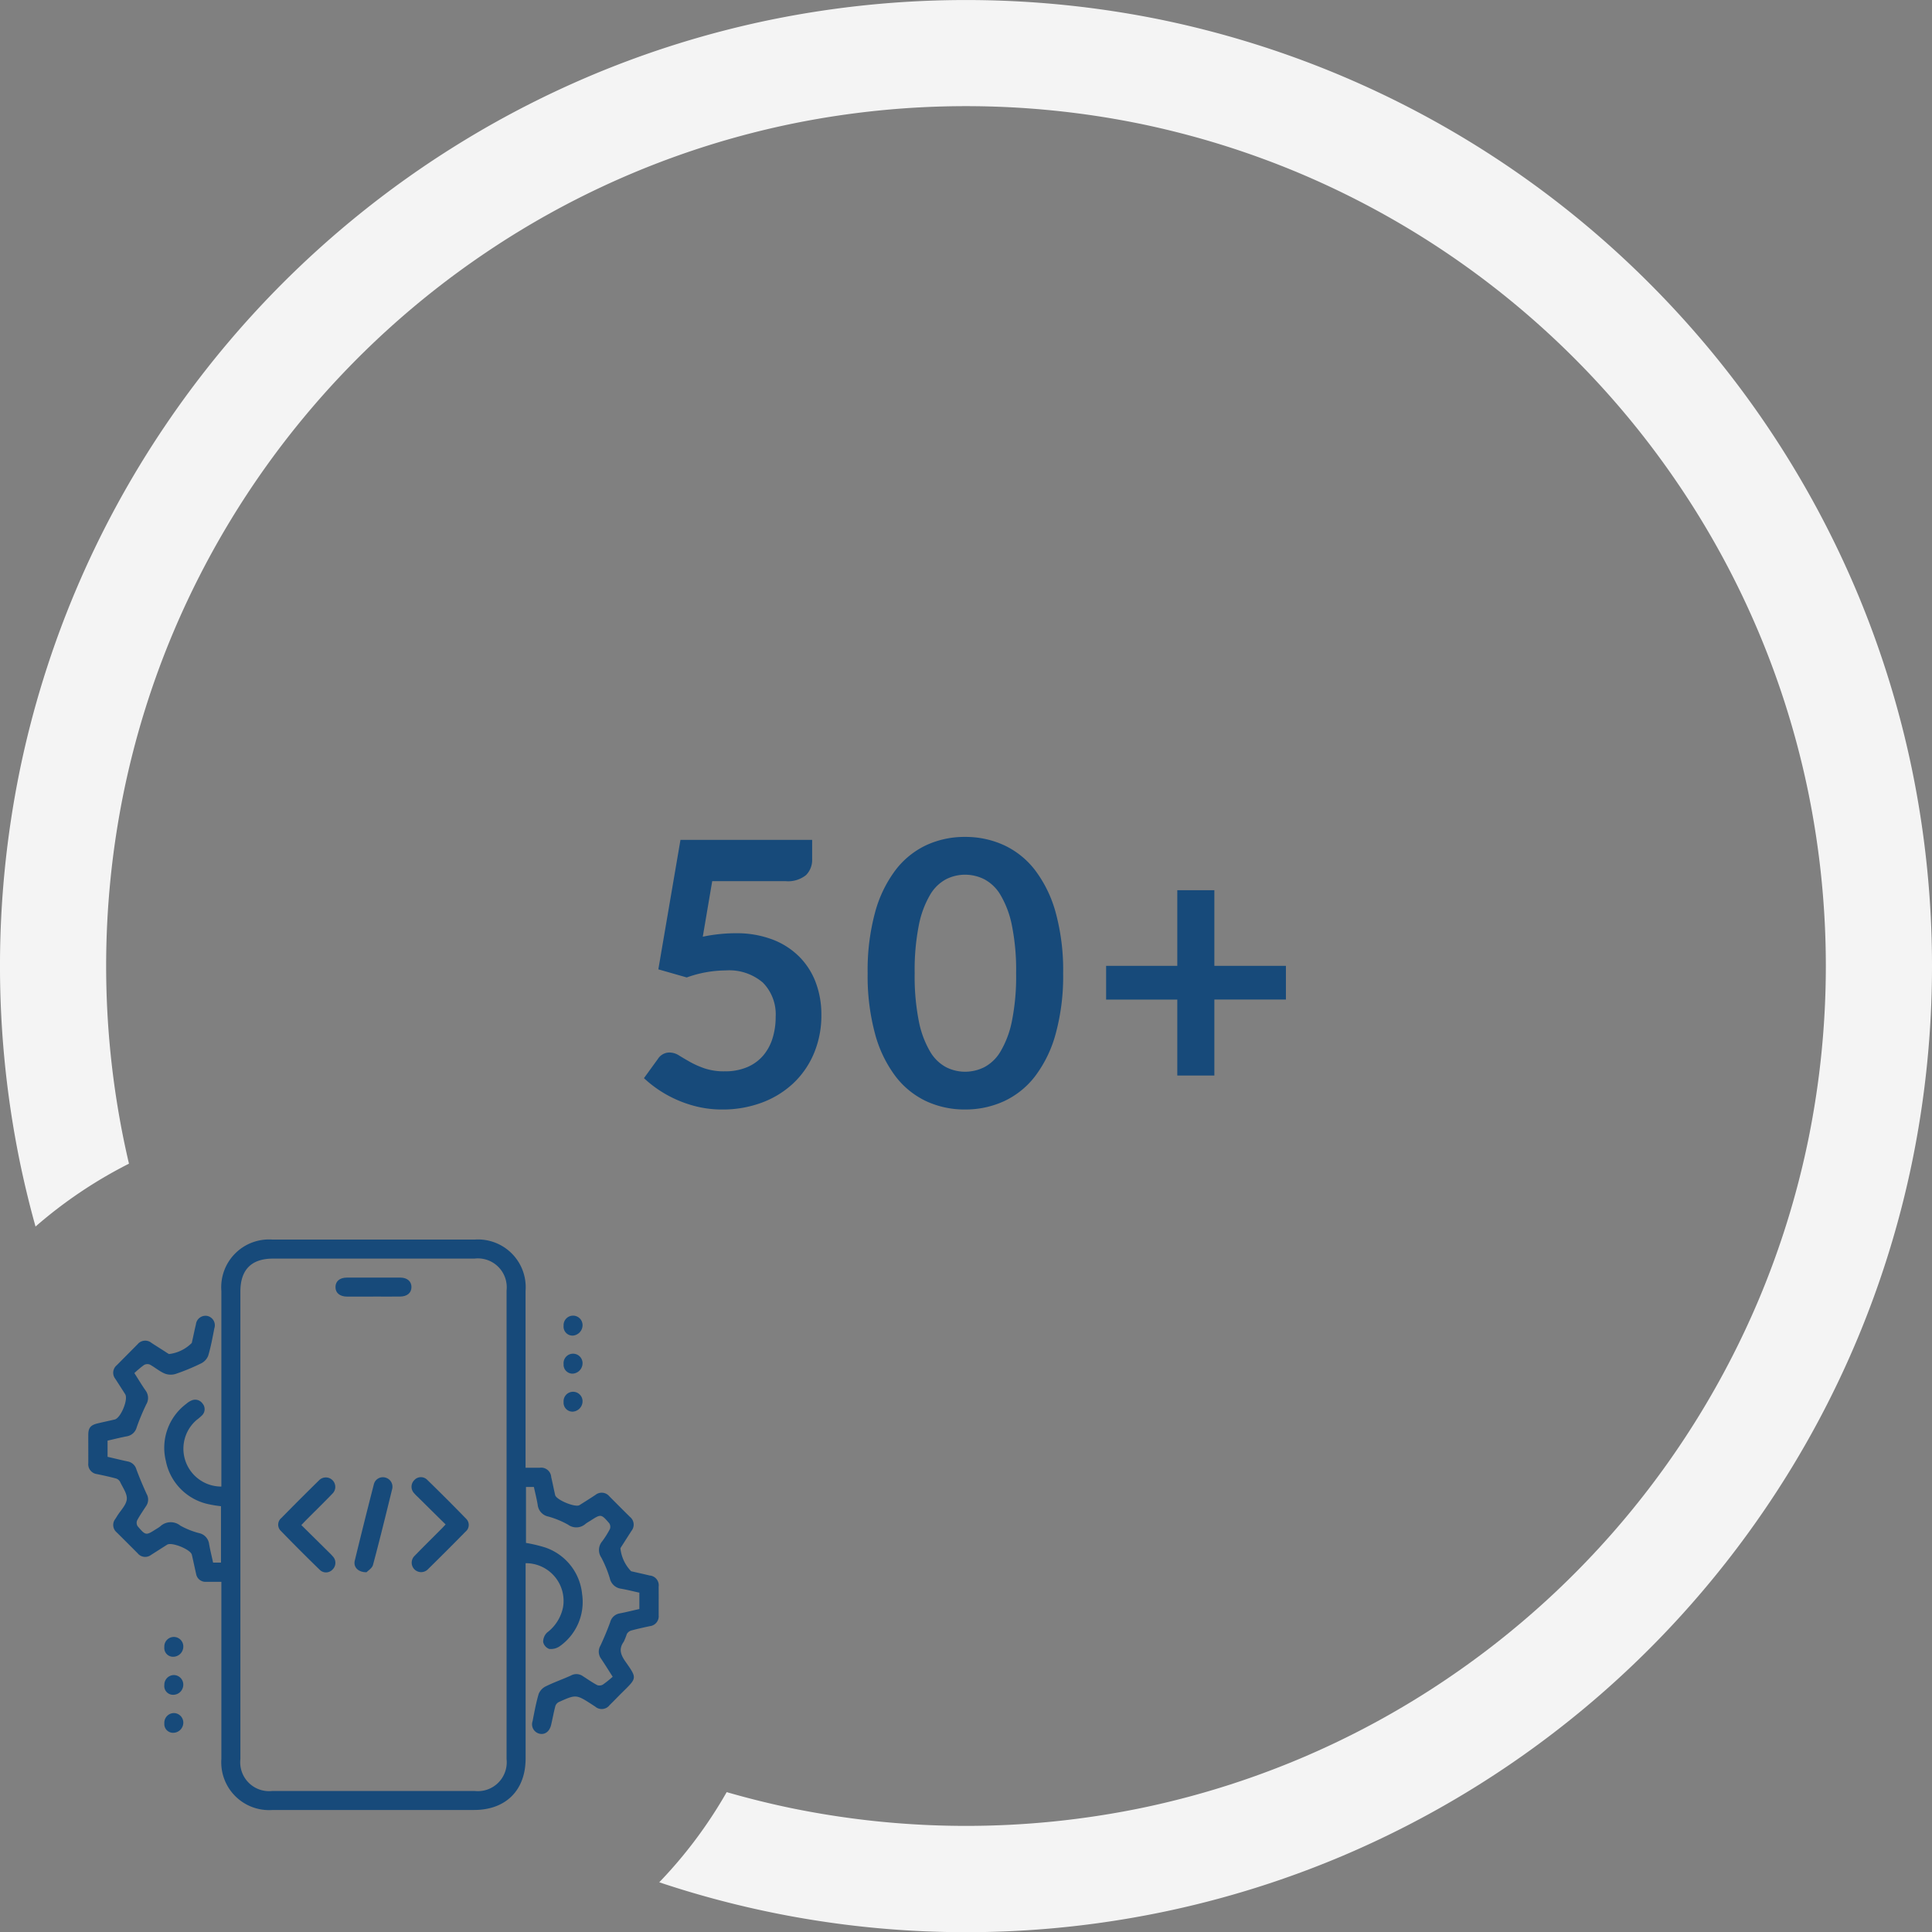 <svg xmlns="http://www.w3.org/2000/svg" width="219.999" height="220.004" viewBox="0 0 219.999 220.004">
  <rect x="0" y="0" width="219.999" height="220.004" fill="#808080" stroke="none"/>
  <g id="Group_19330" data-name="Group 19330" transform="translate(-1462.999 -2703.695)">
    <path id="Path_15030" data-name="Path 15030" d="M8.526-19.341a18.934,18.934,0,0,1,1.932-.3,17.554,17.554,0,0,1,1.785-.094,11.545,11.545,0,0,1,4.221.714,8.643,8.643,0,0,1,3.066,1.974A8.282,8.282,0,0,1,21.4-14.1a10.351,10.351,0,0,1,.63,3.644,11.133,11.133,0,0,1-.851,4.41,9.979,9.979,0,0,1-2.362,3.412A10.638,10.638,0,0,1,15.235-.441a12.711,12.711,0,0,1-4.5.777A12.081,12.081,0,0,1,8.022.042a13.44,13.44,0,0,1-2.4-.788A13.407,13.407,0,0,1,3.539-1.88,13.142,13.142,0,0,1,1.827-3.234l1.6-2.205a1.549,1.549,0,0,1,1.323-.714,2.038,2.038,0,0,1,1.071.336q.546.336,1.249.735a10.3,10.3,0,0,0,1.659.735,6.961,6.961,0,0,0,2.3.336,6.422,6.422,0,0,0,2.52-.462,4.909,4.909,0,0,0,1.817-1.292,5.529,5.529,0,0,0,1.092-1.974,8.1,8.1,0,0,0,.367-2.488A5.149,5.149,0,0,0,15.383-14.1a5.874,5.874,0,0,0-4.253-1.4,13.3,13.3,0,0,0-4.431.8l-3.234-.924,2.52-14.742H20.979v2.2a2.443,2.443,0,0,1-.693,1.806,3.257,3.257,0,0,1-2.352.693H9.6ZM49.56-15.183a24.882,24.882,0,0,1-.85,6.9,14.132,14.132,0,0,1-2.352,4.841A9.511,9.511,0,0,1,42.809-.6a10.519,10.519,0,0,1-4.421.935,10.378,10.378,0,0,1-4.4-.935,9.471,9.471,0,0,1-3.517-2.845A14.113,14.113,0,0,1,28.14-8.285a25.175,25.175,0,0,1-.84-6.9,25.149,25.149,0,0,1,.84-6.909,14.12,14.12,0,0,1,2.331-4.83,9.471,9.471,0,0,1,3.517-2.846,10.378,10.378,0,0,1,4.4-.934,10.519,10.519,0,0,1,4.421.934,9.511,9.511,0,0,1,3.549,2.846,14.139,14.139,0,0,1,2.352,4.83A24.856,24.856,0,0,1,49.56-15.183Zm-5.355,0a25.674,25.674,0,0,0-.483-5.46,10.984,10.984,0,0,0-1.292-3.444,4.712,4.712,0,0,0-1.859-1.8,4.905,4.905,0,0,0-2.184-.514,4.8,4.8,0,0,0-2.153.514,4.67,4.67,0,0,0-1.837,1.8,11.007,11.007,0,0,0-1.271,3.444,26.227,26.227,0,0,0-.472,5.46,26.227,26.227,0,0,0,.472,5.46A11.007,11.007,0,0,0,34.4-6.279a4.67,4.67,0,0,0,1.837,1.8,4.8,4.8,0,0,0,2.153.515,4.905,4.905,0,0,0,2.184-.515,4.712,4.712,0,0,0,1.859-1.8,10.984,10.984,0,0,0,1.292-3.444A25.674,25.674,0,0,0,44.205-15.183Zm30.723,3H66.78v8.652H62.559V-12.18H54.453v-3.843h8.106v-8.61H66.78v8.61h8.148Z" transform="translate(1534.5 2829.699)" fill="#174a7a"/>
    <path id="Subtraction_17" data-name="Subtraction 17" d="M110,220a110.928,110.928,0,0,1-22.168-2.232,109.944,109.944,0,0,1-55.611-29.987A110.148,110.148,0,0,1,8.644,152.818a109.468,109.468,0,0,1-6.409-20.646,111.033,111.033,0,0,1,0-44.338A109.369,109.369,0,0,1,18.786,48.5a110.318,110.318,0,0,1,48.4-39.854A109.5,109.5,0,0,1,87.83,2.235a110.21,110.21,0,0,1,57.1,3.431,51.786,51.786,0,0,0-7.68,10.267c-2.473-.715-5-1.34-7.521-1.857a98.924,98.924,0,0,0-39.466,0A97.32,97.32,0,0,0,55.256,28.811,98.221,98.221,0,0,0,19.783,71.889,97.377,97.377,0,0,0,14.078,90.27a98.885,98.885,0,0,0,0,39.467,97.381,97.381,0,0,0,14.733,35.012,98.2,98.2,0,0,0,43.077,35.474,97.646,97.646,0,0,0,18.378,5.707,99.012,99.012,0,0,0,39.466,0,97.394,97.394,0,0,0,35.011-14.735,98.193,98.193,0,0,0,35.475-43.079,97.317,97.317,0,0,0,5.705-18.379,98.884,98.884,0,0,0,0-39.467c-.189-.923-.394-1.857-.61-2.775a51.7,51.7,0,0,0,10.64-7.159c.693,2.479,1.3,5,1.814,7.5a111.122,111.122,0,0,1,0,44.338A109.422,109.422,0,0,1,201.213,171.5a110.323,110.323,0,0,1-48.4,39.856,109.423,109.423,0,0,1-20.649,6.412A110.932,110.932,0,0,1,110,220Z" transform="translate(1682.998 2923.699) rotate(180)" fill="#f4f4f4"/>
    <g id="Group_16718" data-name="Group 16718" transform="translate(1473.051 2844.848)">
      <path id="Path_11399" data-name="Path 11399" d="M39.241,38.97c-.638,0-1.175,0-1.716,0a1.085,1.085,0,0,1-1.163-.914c-.125-.55-.243-1.1-.364-1.649-.039-.176-.079-.352-.121-.525-.146-.6-2.287-1.47-2.812-1.139-.61.383-1.218.774-1.825,1.16a1.1,1.1,0,0,1-1.525-.173q-1.194-1.2-2.393-2.39a1.1,1.1,0,0,1-.161-1.525c.073-.115.146-.228.216-.343.389-.632,1.027-1.239,1.093-1.9.064-.632-.456-1.33-.759-1.98a.809.809,0,0,0-.471-.389c-.717-.194-1.443-.349-2.169-.5a1.132,1.132,0,0,1-.984-1.248c.006-1.081-.006-2.165,0-3.247.006-.765.264-1.081,1.033-1.269.656-.161,1.318-.295,1.977-.453.689-.164,1.564-2.29,1.191-2.879s-.753-1.178-1.133-1.764a1.109,1.109,0,0,1,.167-1.528c.793-.8,1.591-1.6,2.381-2.4a1.126,1.126,0,0,1,1.582-.149c.547.358,1.1.7,1.652,1.057a2.659,2.659,0,0,0,.343.21,4.361,4.361,0,0,0,2.591-1.263c.161-.7.3-1.409.471-2.108a1.1,1.1,0,0,1,1.306-.966,1.09,1.09,0,0,1,.79,1.418c-.2,1.039-.392,2.086-.692,3.1a1.66,1.66,0,0,1-.8.878A24.237,24.237,0,0,1,34.026,15.3a1.892,1.892,0,0,1-1.254-.052c-.592-.255-1.1-.7-1.673-1.014a.778.778,0,0,0-.665.046,11.313,11.313,0,0,0-1.1.923c.477.747.856,1.379,1.276,1.983a1.413,1.413,0,0,1,.079,1.576A25.431,25.431,0,0,0,29.6,21.371a1.4,1.4,0,0,1-1.118,1.03c-.729.14-1.452.322-2.2.492v1.843c.781.179,1.543.371,2.311.531a1.264,1.264,0,0,1,.975.914c.355.945.747,1.877,1.166,2.794a1.28,1.28,0,0,1-.046,1.339c-.355.55-.732,1.087-1.039,1.661a.728.728,0,0,0,.055.662c.932,1.084.942,1.075,2.129.316a3.75,3.75,0,0,0,.453-.3,1.739,1.739,0,0,1,2.281-.082,9.025,9.025,0,0,0,2.12.85,1.458,1.458,0,0,1,1.157,1.242c.121.7.3,1.4.453,2.117h.9v-6.42a12.978,12.978,0,0,1-1.43-.231A6.281,6.281,0,0,1,32.917,25.2a6.244,6.244,0,0,1,2.333-6.5,2.1,2.1,0,0,1,.565-.367,1.018,1.018,0,0,1,1.273.325.989.989,0,0,1-.049,1.358,6.045,6.045,0,0,1-.617.525,4.311,4.311,0,0,0,2.818,7.583V5.84A5.436,5.436,0,0,1,45.06,0q11.5,0,23,0A5.433,5.433,0,0,1,73.879,5.84V25.981c.574,0,1.087,0,1.6,0A1.148,1.148,0,0,1,76.8,27.047c.161.677.292,1.364.449,2.044.125.547,2.293,1.446,2.767,1.148.613-.383,1.221-.768,1.822-1.166a1.132,1.132,0,0,1,1.582.161c.781.784,1.558,1.567,2.345,2.342a1.128,1.128,0,0,1,.185,1.579c-.367.568-.729,1.139-1.093,1.707a3.189,3.189,0,0,0-.176.289A4.4,4.4,0,0,0,85.9,37.765c.7.164,1.406.313,2.108.486a1.12,1.12,0,0,1,1.027,1.276c.009,1.081,0,2.162,0,3.247a1.129,1.129,0,0,1-.99,1.242c-.726.155-1.452.313-2.169.51a.868.868,0,0,0-.465.389,8.327,8.327,0,0,1-.349.875c-.607.838-.34,1.506.2,2.278,1.333,1.892,1.3,1.843-.337,3.459-.5.489-.978,1-1.479,1.485a1.123,1.123,0,0,1-1.631.17c-.115-.07-.228-.149-.34-.222-1.834-1.181-1.837-1.187-3.83-.289a.787.787,0,0,0-.38.477c-.185.7-.307,1.409-.474,2.111-.179.741-.674,1.127-1.279,1.017a1.1,1.1,0,0,1-.829-1.452c.2-1.039.392-2.083.692-3.095a1.665,1.665,0,0,1,.82-.863c.923-.456,1.9-.793,2.843-1.221a1.279,1.279,0,0,1,1.339.049c.55.355,1.087.732,1.661,1.039a.769.769,0,0,0,.662-.07,11.7,11.7,0,0,0,1.1-.884c-.516-.808-.917-1.455-1.342-2.086a1.352,1.352,0,0,1-.052-1.461c.41-.872.781-1.764,1.112-2.67a1.348,1.348,0,0,1,1.069-.993c.747-.143,1.488-.331,2.251-.5V40.206c-.683-.149-1.373-.325-2.071-.449a1.516,1.516,0,0,1-1.294-1.19A13.045,13.045,0,0,0,82.5,36.2a1.512,1.512,0,0,1,.082-1.81,10.409,10.409,0,0,0,.9-1.427.739.739,0,0,0-.073-.662c-.929-1.069-.942-1.06-2.129-.3-.188.121-.392.228-.568.367a1.576,1.576,0,0,1-1.986.1,10.15,10.15,0,0,0-2.235-.926,1.523,1.523,0,0,1-1.23-1.333c-.112-.683-.285-1.358-.434-2.041h-.9v6.372a16.325,16.325,0,0,1,2.22.531,6.231,6.231,0,0,1,4.17,5.29,6.168,6.168,0,0,1-2.521,5.928,1.767,1.767,0,0,1-1.221.325,1.1,1.1,0,0,1-.692-.784,1.465,1.465,0,0,1,.453-1.087,4.786,4.786,0,0,0,1.816-2.909,4.292,4.292,0,0,0-4.267-4.984V59.09c0,3.614-2.251,5.861-5.865,5.861H45.081a5.443,5.443,0,0,1-5.84-5.819V38.97m2.165-6.53V59.16a3.287,3.287,0,0,0,3.654,3.626h23a3.29,3.29,0,0,0,3.657-3.623V5.791A3.288,3.288,0,0,0,68.06,2.165H45.13c-2.472,0-3.724,1.263-3.724,3.76V32.441" transform="translate(-24.085 0)" fill="#174a7a"/>
      <path id="Path_11400" data-name="Path 11400" d="M41.906,4a1.081,1.081,0,1,1,2.159-.024,1.2,1.2,0,0,1-1.1,1.148A1.022,1.022,0,0,1,41.906,4" transform="translate(12.219 5.81)" fill="#174a7a"/>
      <path id="Path_11401" data-name="Path 11401" d="M41.906,5.464a1.082,1.082,0,1,1,2.159-.1,1.193,1.193,0,0,1-1.13,1.187,1.017,1.017,0,0,1-1.03-1.084" transform="translate(12.219 8.715)" fill="#174a7a"/>
      <path id="Path_11402" data-name="Path 11402" d="M41.906,6.869a1.081,1.081,0,1,1,2.159-.061,1.19,1.19,0,0,1-1.151,1.166,1.018,1.018,0,0,1-1.008-1.105" transform="translate(12.219 11.62)" fill="#174a7a"/>
      <path id="Path_11403" data-name="Path 11403" d="M26.937,16.045a1.081,1.081,0,1,1,2.159-.027,1.156,1.156,0,0,1-1.169,1.133.993.993,0,0,1-.99-1.105" transform="translate(-18.275 30.353)" fill="#174a7a"/>
      <path id="Path_11404" data-name="Path 11404" d="M26.937,17.461a1.1,1.1,0,0,1,1.078-1.133,1.086,1.086,0,0,1,1.078,1.127,1.148,1.148,0,0,1-1.175,1.121.992.992,0,0,1-.981-1.115" transform="translate(-18.275 33.259)" fill="#174a7a"/>
      <path id="Path_11405" data-name="Path 11405" d="M26.937,18.926a1.1,1.1,0,0,1,1.109-1.172,1.092,1.092,0,0,1,1.051,1.09A1.158,1.158,0,0,1,27.957,20a.99.99,0,0,1-1.02-1.078" transform="translate(-18.275 36.162)" fill="#174a7a"/>
      <path id="Path_11406" data-name="Path 11406" d="M33.842,14.358c1.1,1.084,2.141,2.114,3.18,3.143a5.209,5.209,0,0,1,.419.44,1.058,1.058,0,0,1-.033,1.467,1.01,1.01,0,0,1-1.464.052q-2.251-2.187-4.44-4.443a.979.979,0,0,1,.061-1.461q2.128-2.168,4.3-4.3a1.076,1.076,0,1,1,1.512,1.531c-.969,1.005-1.968,1.98-2.955,2.97-.173.173-.337.352-.577.6" transform="translate(-9.581 18.15)" fill="#174a7a"/>
      <path id="Path_11407" data-name="Path 11407" d="M40.092,14.294c-1.1-1.081-2.141-2.111-3.18-3.14a4.739,4.739,0,0,1-.422-.434,1.059,1.059,0,0,1,.033-1.47A1.006,1.006,0,0,1,37.984,9.2q2.255,2.191,4.443,4.446a.979.979,0,0,1-.061,1.461q-2.132,2.173-4.3,4.3a1.076,1.076,0,1,1-1.506-1.537c.987-1.02,2-2.014,3-3.019.158-.155.307-.319.532-.559" transform="translate(0.6 18.144)" fill="#174a7a"/>
      <path id="Path_11408" data-name="Path 11408" d="M35.446,19.726c-.972.018-1.522-.6-1.348-1.312q1.057-4.355,2.175-8.7a1.054,1.054,0,0,1,1.312-.765,1.077,1.077,0,0,1,.771,1.315c-.708,2.882-1.412,5.764-2.181,8.631-.1.374-.565.65-.729.829" transform="translate(-3.753 18.151)" fill="#174a7a"/>
      <path id="Path_11409" data-name="Path 11409" d="M37.663,3.592c-.993,0-1.983,0-2.976,0-.844-.006-1.342-.422-1.333-1.1.009-.659.489-1.063,1.3-1.066q3.043-.009,6.086,0c.787,0,1.276.437,1.266,1.093s-.5,1.06-1.3,1.066c-1.014.009-2.029,0-3.043,0" transform="translate(-5.205 2.903)" fill="#174a7a"/>
    </g>
  </g>
</svg>
